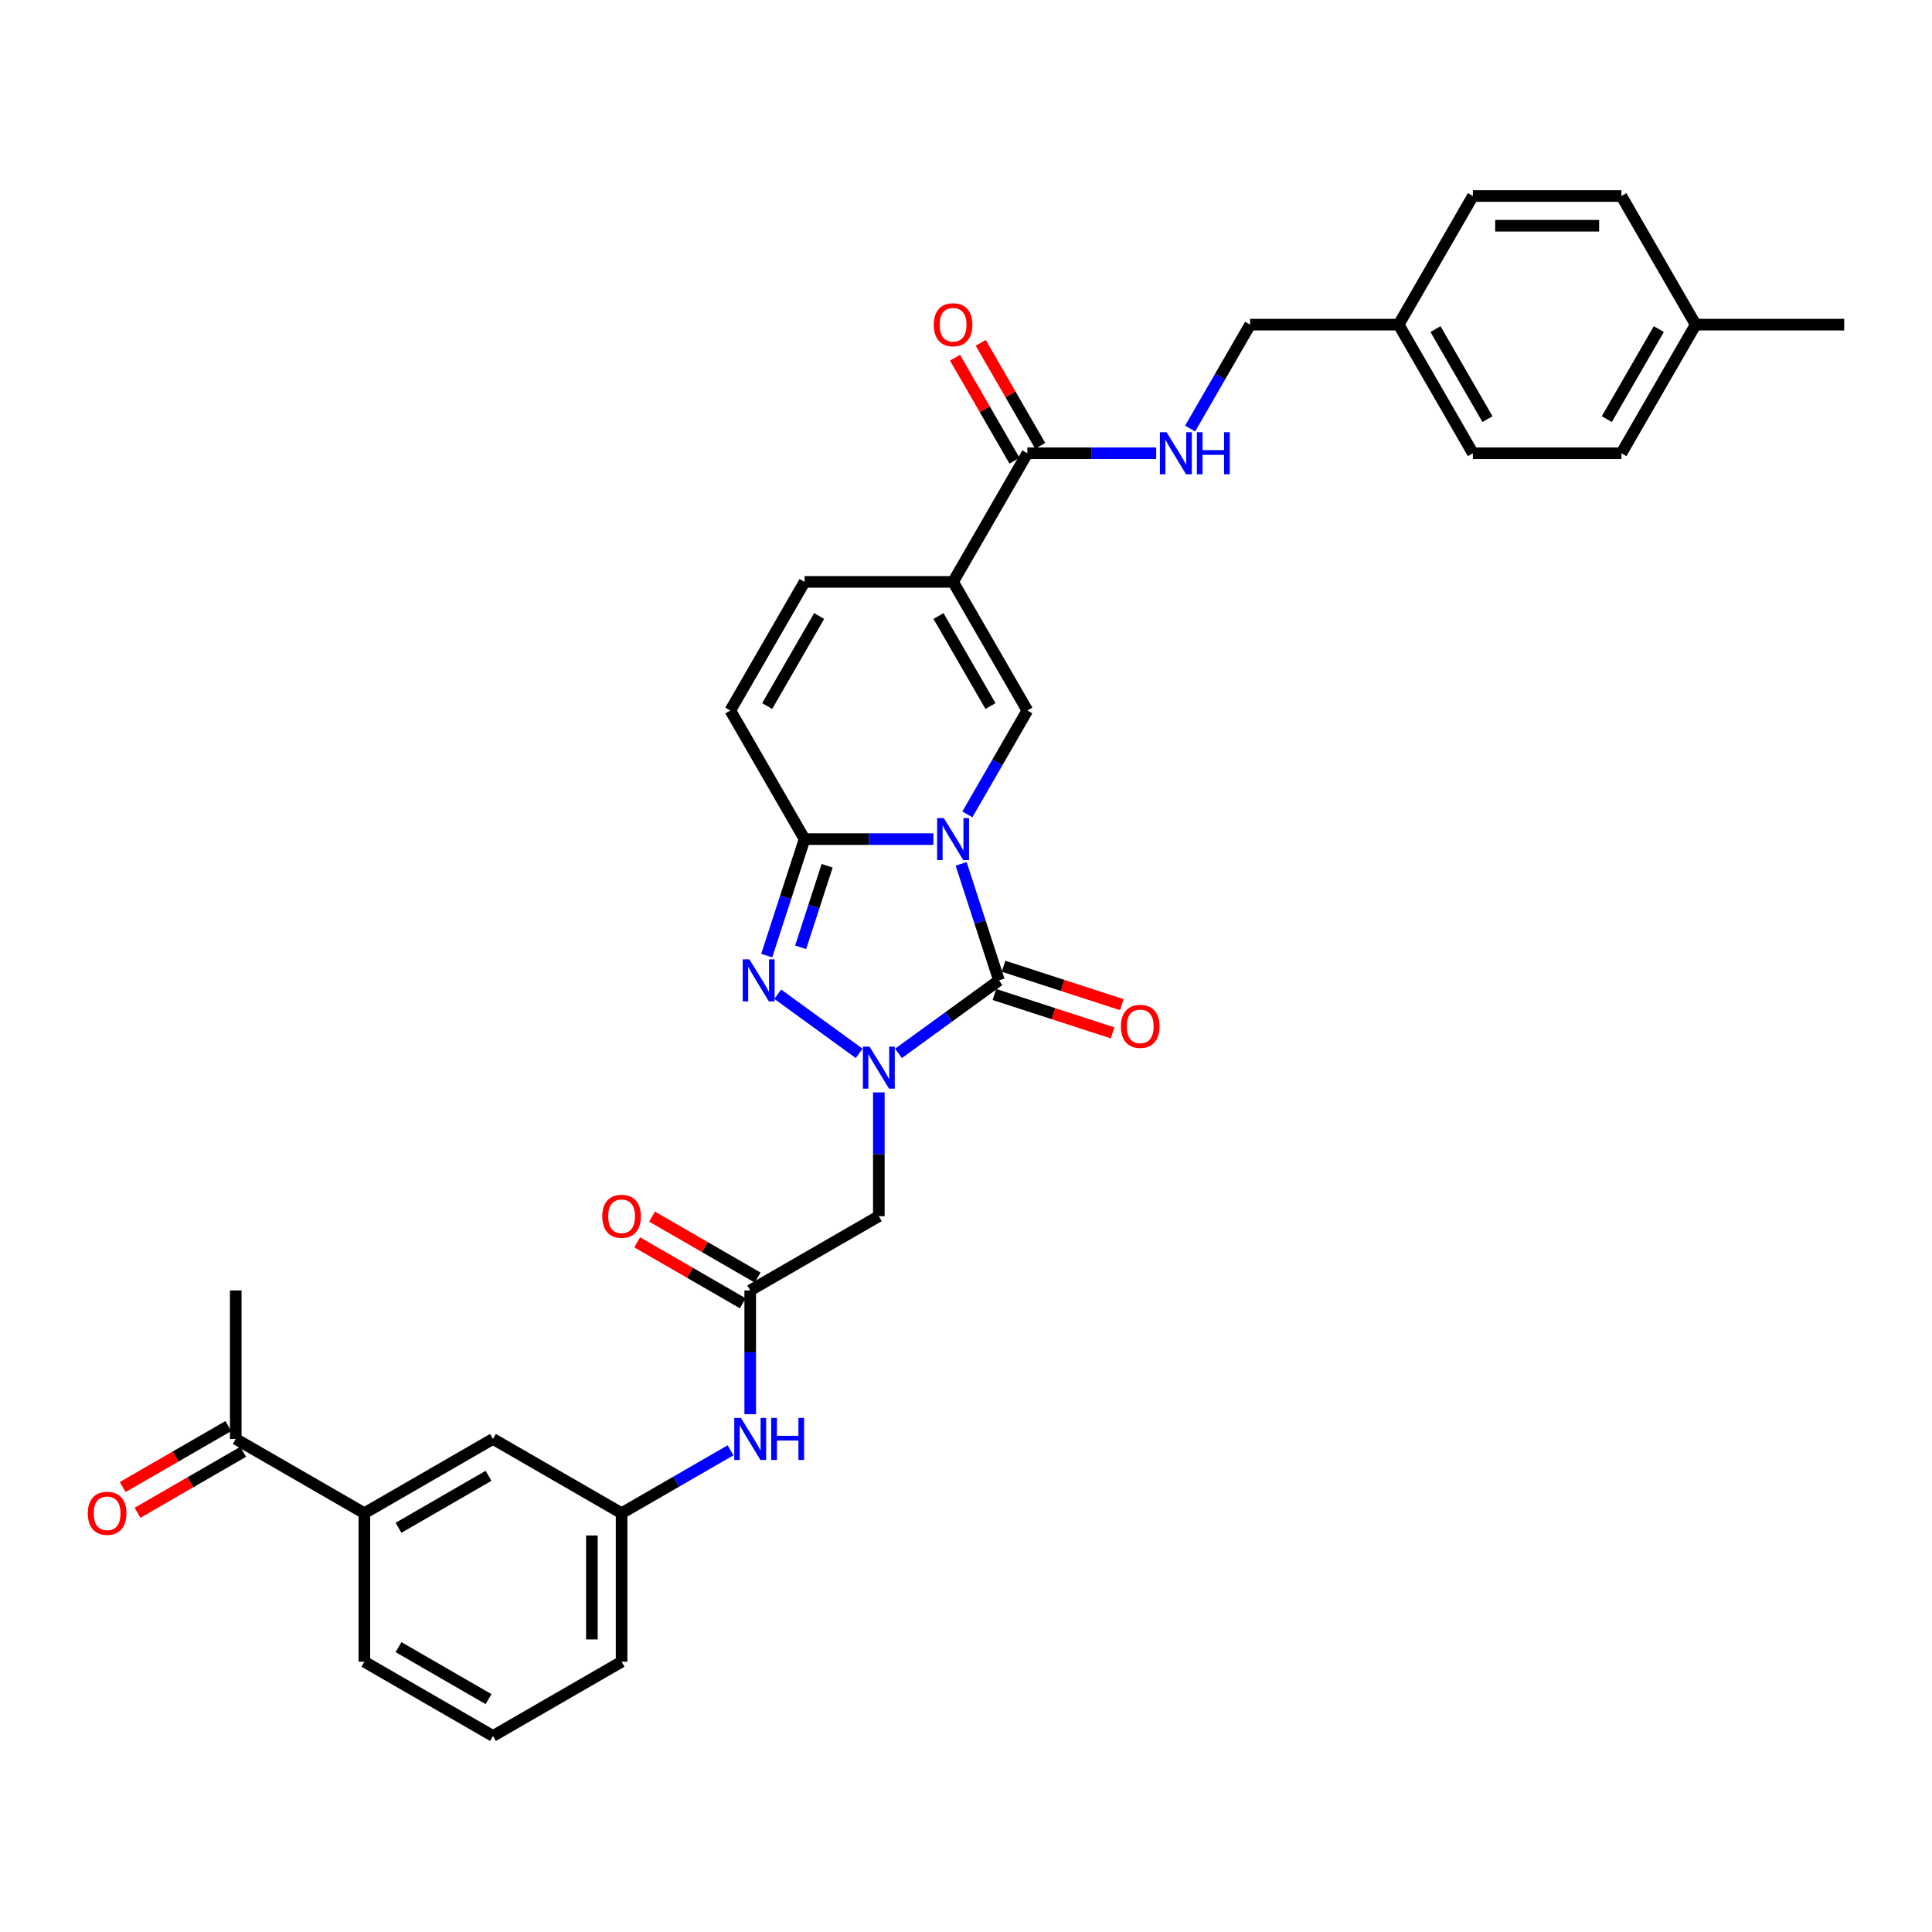 <?xml version='1.0' encoding='iso-8859-1'?>
<svg version='1.1' baseProfile='full'
              xmlns='http://www.w3.org/2000/svg'
                      xmlns:rdkit='http://www.rdkit.org/xml'
                      xmlns:xlink='http://www.w3.org/1999/xlink'
                  xml:space='preserve'
width='1000px' height='1000px' viewBox='0 0 1000 1000'>
<!-- END OF HEADER -->
<rect style='opacity:1.0;fill:#FFFFFF;stroke:none' width='1000' height='1000' x='0' y='0'> </rect>
<path class='bond-0' d='M 497.479,447.131 L 507.276,477.282' style='fill:none;fill-rule:evenodd;stroke:#0000FF;stroke-width:6px;stroke-linecap:butt;stroke-linejoin:miter;stroke-opacity:1' />
<path class='bond-0' d='M 507.276,477.282 L 517.073,507.433' style='fill:none;fill-rule:evenodd;stroke:#000000;stroke-width:6px;stroke-linecap:butt;stroke-linejoin:miter;stroke-opacity:1' />
<path class='bond-2' d='M 483.14,434.324 L 449.794,434.324' style='fill:none;fill-rule:evenodd;stroke:#0000FF;stroke-width:6px;stroke-linecap:butt;stroke-linejoin:miter;stroke-opacity:1' />
<path class='bond-2' d='M 449.794,434.324 L 416.447,434.324' style='fill:none;fill-rule:evenodd;stroke:#000000;stroke-width:6px;stroke-linecap:butt;stroke-linejoin:miter;stroke-opacity:1' />
<path class='bond-4' d='M 500.712,421.518 L 516.233,394.635' style='fill:none;fill-rule:evenodd;stroke:#0000FF;stroke-width:6px;stroke-linecap:butt;stroke-linejoin:miter;stroke-opacity:1' />
<path class='bond-4' d='M 516.233,394.635 L 531.754,367.752' style='fill:none;fill-rule:evenodd;stroke:#000000;stroke-width:6px;stroke-linecap:butt;stroke-linejoin:miter;stroke-opacity:1' />
<path class='bond-1' d='M 517.073,507.433 L 491.066,526.328' style='fill:none;fill-rule:evenodd;stroke:#000000;stroke-width:6px;stroke-linecap:butt;stroke-linejoin:miter;stroke-opacity:1' />
<path class='bond-1' d='M 491.066,526.328 L 465.06,545.223' style='fill:none;fill-rule:evenodd;stroke:#0000FF;stroke-width:6px;stroke-linecap:butt;stroke-linejoin:miter;stroke-opacity:1' />
<path class='bond-12' d='M 514.697,514.744 L 545.294,524.686' style='fill:none;fill-rule:evenodd;stroke:#000000;stroke-width:6px;stroke-linecap:butt;stroke-linejoin:miter;stroke-opacity:1' />
<path class='bond-12' d='M 545.294,524.686 L 575.891,534.627' style='fill:none;fill-rule:evenodd;stroke:#FF0000;stroke-width:6px;stroke-linecap:butt;stroke-linejoin:miter;stroke-opacity:1' />
<path class='bond-12' d='M 519.448,500.122 L 550.045,510.064' style='fill:none;fill-rule:evenodd;stroke:#000000;stroke-width:6px;stroke-linecap:butt;stroke-linejoin:miter;stroke-opacity:1' />
<path class='bond-12' d='M 550.045,510.064 L 580.642,520.006' style='fill:none;fill-rule:evenodd;stroke:#FF0000;stroke-width:6px;stroke-linecap:butt;stroke-linejoin:miter;stroke-opacity:1' />
<path class='bond-6' d='M 454.882,565.424 L 454.882,597.456' style='fill:none;fill-rule:evenodd;stroke:#0000FF;stroke-width:6px;stroke-linecap:butt;stroke-linejoin:miter;stroke-opacity:1' />
<path class='bond-6' d='M 454.882,597.456 L 454.882,629.488' style='fill:none;fill-rule:evenodd;stroke:#000000;stroke-width:6px;stroke-linecap:butt;stroke-linejoin:miter;stroke-opacity:1' />
<path class='bond-34' d='M 444.705,545.223 L 402.556,514.599' style='fill:none;fill-rule:evenodd;stroke:#0000FF;stroke-width:6px;stroke-linecap:butt;stroke-linejoin:miter;stroke-opacity:1' />
<path class='bond-3' d='M 416.447,434.324 L 406.65,464.476' style='fill:none;fill-rule:evenodd;stroke:#000000;stroke-width:6px;stroke-linecap:butt;stroke-linejoin:miter;stroke-opacity:1' />
<path class='bond-3' d='M 406.65,464.476 L 396.853,494.627' style='fill:none;fill-rule:evenodd;stroke:#0000FF;stroke-width:6px;stroke-linecap:butt;stroke-linejoin:miter;stroke-opacity:1' />
<path class='bond-3' d='M 428.13,448.121 L 421.272,469.226' style='fill:none;fill-rule:evenodd;stroke:#000000;stroke-width:6px;stroke-linecap:butt;stroke-linejoin:miter;stroke-opacity:1' />
<path class='bond-3' d='M 421.272,469.226 L 414.414,490.332' style='fill:none;fill-rule:evenodd;stroke:#0000FF;stroke-width:6px;stroke-linecap:butt;stroke-linejoin:miter;stroke-opacity:1' />
<path class='bond-9' d='M 416.447,434.324 L 378.011,367.752' style='fill:none;fill-rule:evenodd;stroke:#000000;stroke-width:6px;stroke-linecap:butt;stroke-linejoin:miter;stroke-opacity:1' />
<path class='bond-5' d='M 531.754,367.752 L 493.318,301.18' style='fill:none;fill-rule:evenodd;stroke:#000000;stroke-width:6px;stroke-linecap:butt;stroke-linejoin:miter;stroke-opacity:1' />
<path class='bond-5' d='M 512.674,365.453 L 485.769,318.853' style='fill:none;fill-rule:evenodd;stroke:#000000;stroke-width:6px;stroke-linecap:butt;stroke-linejoin:miter;stroke-opacity:1' />
<path class='bond-7' d='M 493.318,301.18 L 531.754,234.607' style='fill:none;fill-rule:evenodd;stroke:#000000;stroke-width:6px;stroke-linecap:butt;stroke-linejoin:miter;stroke-opacity:1' />
<path class='bond-8' d='M 493.318,301.18 L 416.447,301.18' style='fill:none;fill-rule:evenodd;stroke:#000000;stroke-width:6px;stroke-linecap:butt;stroke-linejoin:miter;stroke-opacity:1' />
<path class='bond-10' d='M 454.882,629.488 L 388.31,667.924' style='fill:none;fill-rule:evenodd;stroke:#000000;stroke-width:6px;stroke-linecap:butt;stroke-linejoin:miter;stroke-opacity:1' />
<path class='bond-11' d='M 531.754,234.607 L 565.1,234.607' style='fill:none;fill-rule:evenodd;stroke:#000000;stroke-width:6px;stroke-linecap:butt;stroke-linejoin:miter;stroke-opacity:1' />
<path class='bond-11' d='M 565.1,234.607 L 598.447,234.607' style='fill:none;fill-rule:evenodd;stroke:#0000FF;stroke-width:6px;stroke-linecap:butt;stroke-linejoin:miter;stroke-opacity:1' />
<path class='bond-17' d='M 538.411,230.764 L 523.023,204.111' style='fill:none;fill-rule:evenodd;stroke:#000000;stroke-width:6px;stroke-linecap:butt;stroke-linejoin:miter;stroke-opacity:1' />
<path class='bond-17' d='M 523.023,204.111 L 507.636,177.459' style='fill:none;fill-rule:evenodd;stroke:#FF0000;stroke-width:6px;stroke-linecap:butt;stroke-linejoin:miter;stroke-opacity:1' />
<path class='bond-17' d='M 525.096,238.451 L 509.709,211.799' style='fill:none;fill-rule:evenodd;stroke:#000000;stroke-width:6px;stroke-linecap:butt;stroke-linejoin:miter;stroke-opacity:1' />
<path class='bond-17' d='M 509.709,211.799 L 494.321,185.146' style='fill:none;fill-rule:evenodd;stroke:#FF0000;stroke-width:6px;stroke-linecap:butt;stroke-linejoin:miter;stroke-opacity:1' />
<path class='bond-33' d='M 416.447,301.18 L 378.011,367.752' style='fill:none;fill-rule:evenodd;stroke:#000000;stroke-width:6px;stroke-linecap:butt;stroke-linejoin:miter;stroke-opacity:1' />
<path class='bond-33' d='M 423.996,318.853 L 397.091,365.453' style='fill:none;fill-rule:evenodd;stroke:#000000;stroke-width:6px;stroke-linecap:butt;stroke-linejoin:miter;stroke-opacity:1' />
<path class='bond-13' d='M 388.31,667.924 L 388.31,699.956' style='fill:none;fill-rule:evenodd;stroke:#000000;stroke-width:6px;stroke-linecap:butt;stroke-linejoin:miter;stroke-opacity:1' />
<path class='bond-13' d='M 388.31,699.956 L 388.31,731.988' style='fill:none;fill-rule:evenodd;stroke:#0000FF;stroke-width:6px;stroke-linecap:butt;stroke-linejoin:miter;stroke-opacity:1' />
<path class='bond-19' d='M 392.154,661.267 L 364.825,645.489' style='fill:none;fill-rule:evenodd;stroke:#000000;stroke-width:6px;stroke-linecap:butt;stroke-linejoin:miter;stroke-opacity:1' />
<path class='bond-19' d='M 364.825,645.489 L 337.496,629.71' style='fill:none;fill-rule:evenodd;stroke:#FF0000;stroke-width:6px;stroke-linecap:butt;stroke-linejoin:miter;stroke-opacity:1' />
<path class='bond-19' d='M 384.466,674.581 L 357.138,658.803' style='fill:none;fill-rule:evenodd;stroke:#000000;stroke-width:6px;stroke-linecap:butt;stroke-linejoin:miter;stroke-opacity:1' />
<path class='bond-19' d='M 357.138,658.803 L 329.809,643.025' style='fill:none;fill-rule:evenodd;stroke:#FF0000;stroke-width:6px;stroke-linecap:butt;stroke-linejoin:miter;stroke-opacity:1' />
<path class='bond-21' d='M 616.019,221.8 L 631.54,194.918' style='fill:none;fill-rule:evenodd;stroke:#0000FF;stroke-width:6px;stroke-linecap:butt;stroke-linejoin:miter;stroke-opacity:1' />
<path class='bond-21' d='M 631.54,194.918 L 647.061,168.035' style='fill:none;fill-rule:evenodd;stroke:#000000;stroke-width:6px;stroke-linecap:butt;stroke-linejoin:miter;stroke-opacity:1' />
<path class='bond-18' d='M 378.132,750.671 L 349.935,766.951' style='fill:none;fill-rule:evenodd;stroke:#0000FF;stroke-width:6px;stroke-linecap:butt;stroke-linejoin:miter;stroke-opacity:1' />
<path class='bond-18' d='M 349.935,766.951 L 321.738,783.231' style='fill:none;fill-rule:evenodd;stroke:#000000;stroke-width:6px;stroke-linecap:butt;stroke-linejoin:miter;stroke-opacity:1' />
<path class='bond-14' d='M 188.593,783.231 L 255.165,744.795' style='fill:none;fill-rule:evenodd;stroke:#000000;stroke-width:6px;stroke-linecap:butt;stroke-linejoin:miter;stroke-opacity:1' />
<path class='bond-14' d='M 206.266,790.78 L 252.866,763.875' style='fill:none;fill-rule:evenodd;stroke:#000000;stroke-width:6px;stroke-linecap:butt;stroke-linejoin:miter;stroke-opacity:1' />
<path class='bond-15' d='M 188.593,783.231 L 122.02,744.795' style='fill:none;fill-rule:evenodd;stroke:#000000;stroke-width:6px;stroke-linecap:butt;stroke-linejoin:miter;stroke-opacity:1' />
<path class='bond-36' d='M 188.593,783.231 L 188.593,860.102' style='fill:none;fill-rule:evenodd;stroke:#000000;stroke-width:6px;stroke-linecap:butt;stroke-linejoin:miter;stroke-opacity:1' />
<path class='bond-20' d='M 118.177,738.138 L 90.848,753.916' style='fill:none;fill-rule:evenodd;stroke:#000000;stroke-width:6px;stroke-linecap:butt;stroke-linejoin:miter;stroke-opacity:1' />
<path class='bond-20' d='M 90.848,753.916 L 63.519,769.694' style='fill:none;fill-rule:evenodd;stroke:#FF0000;stroke-width:6px;stroke-linecap:butt;stroke-linejoin:miter;stroke-opacity:1' />
<path class='bond-20' d='M 125.864,751.452 L 98.535,767.231' style='fill:none;fill-rule:evenodd;stroke:#000000;stroke-width:6px;stroke-linecap:butt;stroke-linejoin:miter;stroke-opacity:1' />
<path class='bond-20' d='M 98.535,767.231 L 71.206,783.009' style='fill:none;fill-rule:evenodd;stroke:#FF0000;stroke-width:6px;stroke-linecap:butt;stroke-linejoin:miter;stroke-opacity:1' />
<path class='bond-31' d='M 122.02,744.795 L 122.02,667.924' style='fill:none;fill-rule:evenodd;stroke:#000000;stroke-width:6px;stroke-linecap:butt;stroke-linejoin:miter;stroke-opacity:1' />
<path class='bond-16' d='M 255.165,744.795 L 321.738,783.231' style='fill:none;fill-rule:evenodd;stroke:#000000;stroke-width:6px;stroke-linecap:butt;stroke-linejoin:miter;stroke-opacity:1' />
<path class='bond-30' d='M 321.738,783.231 L 321.738,860.102' style='fill:none;fill-rule:evenodd;stroke:#000000;stroke-width:6px;stroke-linecap:butt;stroke-linejoin:miter;stroke-opacity:1' />
<path class='bond-30' d='M 306.363,794.762 L 306.363,848.571' style='fill:none;fill-rule:evenodd;stroke:#000000;stroke-width:6px;stroke-linecap:butt;stroke-linejoin:miter;stroke-opacity:1' />
<path class='bond-22' d='M 647.061,168.035 L 723.932,168.035' style='fill:none;fill-rule:evenodd;stroke:#000000;stroke-width:6px;stroke-linecap:butt;stroke-linejoin:miter;stroke-opacity:1' />
<path class='bond-24' d='M 723.932,168.035 L 762.367,101.462' style='fill:none;fill-rule:evenodd;stroke:#000000;stroke-width:6px;stroke-linecap:butt;stroke-linejoin:miter;stroke-opacity:1' />
<path class='bond-25' d='M 723.932,168.035 L 762.367,234.607' style='fill:none;fill-rule:evenodd;stroke:#000000;stroke-width:6px;stroke-linecap:butt;stroke-linejoin:miter;stroke-opacity:1' />
<path class='bond-25' d='M 743.012,170.333 L 769.917,216.934' style='fill:none;fill-rule:evenodd;stroke:#000000;stroke-width:6px;stroke-linecap:butt;stroke-linejoin:miter;stroke-opacity:1' />
<path class='bond-23' d='M 877.674,168.035 L 839.239,234.607' style='fill:none;fill-rule:evenodd;stroke:#000000;stroke-width:6px;stroke-linecap:butt;stroke-linejoin:miter;stroke-opacity:1' />
<path class='bond-23' d='M 858.594,170.333 L 831.689,216.934' style='fill:none;fill-rule:evenodd;stroke:#000000;stroke-width:6px;stroke-linecap:butt;stroke-linejoin:miter;stroke-opacity:1' />
<path class='bond-32' d='M 877.674,168.035 L 954.545,168.035' style='fill:none;fill-rule:evenodd;stroke:#000000;stroke-width:6px;stroke-linecap:butt;stroke-linejoin:miter;stroke-opacity:1' />
<path class='bond-35' d='M 877.674,168.035 L 839.239,101.462' style='fill:none;fill-rule:evenodd;stroke:#000000;stroke-width:6px;stroke-linecap:butt;stroke-linejoin:miter;stroke-opacity:1' />
<path class='bond-27' d='M 762.367,101.462 L 839.239,101.462' style='fill:none;fill-rule:evenodd;stroke:#000000;stroke-width:6px;stroke-linecap:butt;stroke-linejoin:miter;stroke-opacity:1' />
<path class='bond-27' d='M 773.898,116.837 L 827.708,116.837' style='fill:none;fill-rule:evenodd;stroke:#000000;stroke-width:6px;stroke-linecap:butt;stroke-linejoin:miter;stroke-opacity:1' />
<path class='bond-26' d='M 762.367,234.607 L 839.239,234.607' style='fill:none;fill-rule:evenodd;stroke:#000000;stroke-width:6px;stroke-linecap:butt;stroke-linejoin:miter;stroke-opacity:1' />
<path class='bond-28' d='M 188.593,860.102 L 255.165,898.538' style='fill:none;fill-rule:evenodd;stroke:#000000;stroke-width:6px;stroke-linecap:butt;stroke-linejoin:miter;stroke-opacity:1' />
<path class='bond-28' d='M 206.266,852.553 L 252.866,879.458' style='fill:none;fill-rule:evenodd;stroke:#000000;stroke-width:6px;stroke-linecap:butt;stroke-linejoin:miter;stroke-opacity:1' />
<path class='bond-29' d='M 255.165,898.538 L 321.738,860.102' style='fill:none;fill-rule:evenodd;stroke:#000000;stroke-width:6px;stroke-linecap:butt;stroke-linejoin:miter;stroke-opacity:1' />
<path  class='atom-0' d='M 488.506 423.44
L 495.64 434.97
Q 496.347 436.108, 497.484 438.168
Q 498.622 440.228, 498.684 440.351
L 498.684 423.44
L 501.574 423.44
L 501.574 445.209
L 498.591 445.209
L 490.935 432.603
Q 490.043 431.127, 489.09 429.435
Q 488.168 427.744, 487.891 427.222
L 487.891 445.209
L 485.062 445.209
L 485.062 423.44
L 488.506 423.44
' fill='#0000FF'/>
<path  class='atom-2' d='M 450.07 541.732
L 457.204 553.263
Q 457.911 554.401, 459.049 556.461
Q 460.187 558.521, 460.248 558.644
L 460.248 541.732
L 463.138 541.732
L 463.138 563.502
L 460.156 563.502
L 452.499 550.895
Q 451.608 549.419, 450.655 547.728
Q 449.732 546.037, 449.455 545.514
L 449.455 563.502
L 446.626 563.502
L 446.626 541.732
L 450.07 541.732
' fill='#0000FF'/>
<path  class='atom-4' d='M 387.88 496.548
L 395.014 508.079
Q 395.721 509.217, 396.859 511.277
Q 397.996 513.337, 398.058 513.46
L 398.058 496.548
L 400.948 496.548
L 400.948 518.318
L 397.966 518.318
L 390.309 505.711
Q 389.418 504.236, 388.464 502.544
Q 387.542 500.853, 387.265 500.33
L 387.265 518.318
L 384.436 518.318
L 384.436 496.548
L 387.88 496.548
' fill='#0000FF'/>
<path  class='atom-12' d='M 603.813 223.722
L 610.946 235.253
Q 611.654 236.391, 612.791 238.451
Q 613.929 240.511, 613.991 240.634
L 613.991 223.722
L 616.881 223.722
L 616.881 245.492
L 613.898 245.492
L 606.242 232.885
Q 605.35 231.409, 604.397 229.718
Q 603.475 228.027, 603.198 227.504
L 603.198 245.492
L 600.369 245.492
L 600.369 223.722
L 603.813 223.722
' fill='#0000FF'/>
<path  class='atom-12' d='M 619.495 223.722
L 622.446 223.722
L 622.446 232.978
L 633.577 232.978
L 633.577 223.722
L 636.529 223.722
L 636.529 245.492
L 633.577 245.492
L 633.577 235.437
L 622.446 235.437
L 622.446 245.492
L 619.495 245.492
L 619.495 223.722
' fill='#0000FF'/>
<path  class='atom-13' d='M 580.188 531.249
Q 580.188 526.022, 582.771 523.101
Q 585.354 520.18, 590.181 520.18
Q 595.009 520.18, 597.592 523.101
Q 600.175 526.022, 600.175 531.249
Q 600.175 536.538, 597.561 539.551
Q 594.947 542.534, 590.181 542.534
Q 585.385 542.534, 582.771 539.551
Q 580.188 536.569, 580.188 531.249
M 590.181 540.074
Q 593.502 540.074, 595.286 537.86
Q 597.1 535.616, 597.1 531.249
Q 597.1 526.975, 595.286 524.823
Q 593.502 522.64, 590.181 522.64
Q 586.861 522.64, 585.046 524.792
Q 583.263 526.945, 583.263 531.249
Q 583.263 535.646, 585.046 537.86
Q 586.861 540.074, 590.181 540.074
' fill='#FF0000'/>
<path  class='atom-14' d='M 383.498 733.91
L 390.632 745.441
Q 391.339 746.579, 392.476 748.639
Q 393.614 750.699, 393.676 750.822
L 393.676 733.91
L 396.566 733.91
L 396.566 755.68
L 393.583 755.68
L 385.927 743.073
Q 385.035 741.597, 384.082 739.906
Q 383.16 738.215, 382.883 737.692
L 382.883 755.68
L 380.054 755.68
L 380.054 733.91
L 383.498 733.91
' fill='#0000FF'/>
<path  class='atom-14' d='M 399.18 733.91
L 402.131 733.91
L 402.131 743.166
L 413.262 743.166
L 413.262 733.91
L 416.214 733.91
L 416.214 755.68
L 413.262 755.68
L 413.262 745.625
L 402.131 745.625
L 402.131 755.68
L 399.18 755.68
L 399.18 733.91
' fill='#0000FF'/>
<path  class='atom-18' d='M 483.325 168.096
Q 483.325 162.869, 485.908 159.948
Q 488.491 157.027, 493.318 157.027
Q 498.146 157.027, 500.728 159.948
Q 503.311 162.869, 503.311 168.096
Q 503.311 173.385, 500.698 176.398
Q 498.084 179.381, 493.318 179.381
Q 488.521 179.381, 485.908 176.398
Q 483.325 173.416, 483.325 168.096
M 493.318 176.921
Q 496.639 176.921, 498.422 174.707
Q 500.236 172.463, 500.236 168.096
Q 500.236 163.822, 498.422 161.67
Q 496.639 159.487, 493.318 159.487
Q 489.997 159.487, 488.183 161.639
Q 486.4 163.791, 486.4 168.096
Q 486.4 172.493, 488.183 174.707
Q 489.997 176.921, 493.318 176.921
' fill='#FF0000'/>
<path  class='atom-20' d='M 311.744 629.55
Q 311.744 624.323, 314.327 621.402
Q 316.91 618.48, 321.738 618.48
Q 326.565 618.48, 329.148 621.402
Q 331.731 624.323, 331.731 629.55
Q 331.731 634.839, 329.117 637.852
Q 326.504 640.835, 321.738 640.835
Q 316.941 640.835, 314.327 637.852
Q 311.744 634.869, 311.744 629.55
M 321.738 638.375
Q 325.058 638.375, 326.842 636.161
Q 328.656 633.916, 328.656 629.55
Q 328.656 625.276, 326.842 623.123
Q 325.058 620.94, 321.738 620.94
Q 318.417 620.94, 316.603 623.093
Q 314.819 625.245, 314.819 629.55
Q 314.819 633.947, 316.603 636.161
Q 318.417 638.375, 321.738 638.375
' fill='#FF0000'/>
<path  class='atom-21' d='M 45.455 783.292
Q 45.455 778.065, 48.037 775.144
Q 50.62 772.223, 55.448 772.223
Q 60.275 772.223, 62.858 775.144
Q 65.441 778.065, 65.441 783.292
Q 65.441 788.581, 62.827 791.594
Q 60.214 794.577, 55.448 794.577
Q 50.651 794.577, 48.037 791.594
Q 45.455 788.612, 45.455 783.292
M 55.448 792.117
Q 58.769 792.117, 60.552 789.903
Q 62.366 787.659, 62.366 783.292
Q 62.366 779.018, 60.552 776.866
Q 58.769 774.683, 55.448 774.683
Q 52.127 774.683, 50.313 776.835
Q 48.529 778.988, 48.529 783.292
Q 48.529 787.689, 50.313 789.903
Q 52.127 792.117, 55.448 792.117
' fill='#FF0000'/>
</svg>
